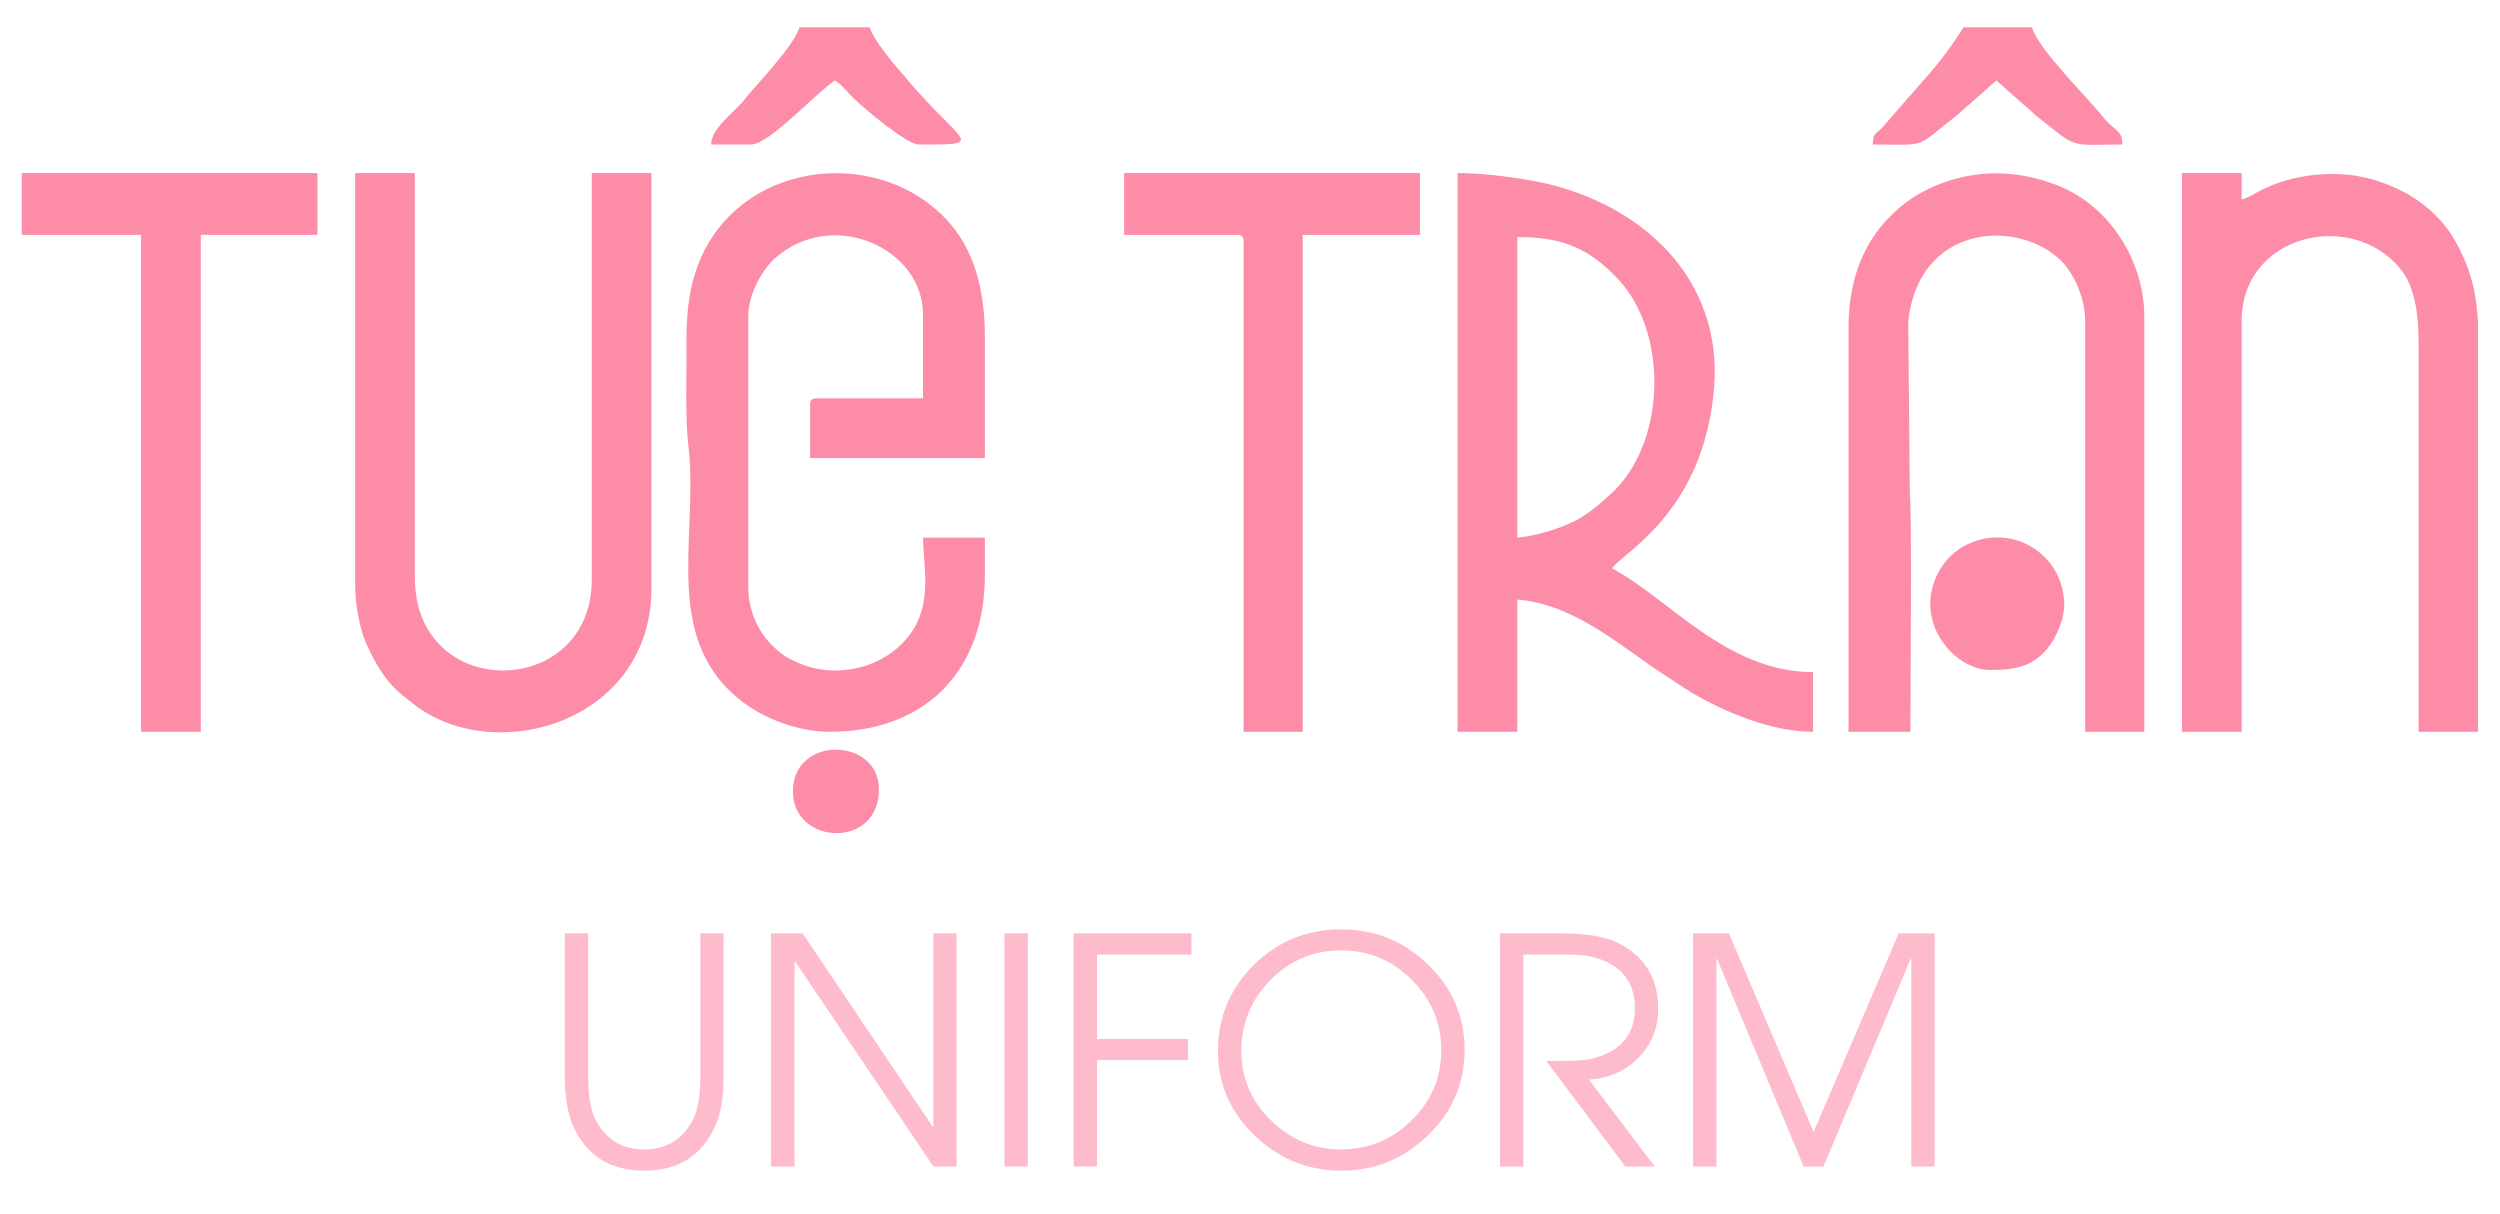 <svg xmlns="http://www.w3.org/2000/svg" xmlns:xlink="http://www.w3.org/1999/xlink" width="700" zoomAndPan="magnify" viewBox="0 0 525 255" height="340" preserveAspectRatio="xMidYMid meet" version="1.0"><defs><g/><clipPath id="2152261ec7"><path d="M 454 31 L 516.375 31 L 516.375 149 L 454 149 Z M 454 31 " clip-rule="nonzero"/></clipPath><clipPath id="c7b5c1d729"><path d="M 0.562 31 L 63 31 L 63 149 L 0.562 149 Z M 0.562 31 " clip-rule="nonzero"/></clipPath><clipPath id="3a95916aec"><path d="M 389 0.734 L 442 0.734 L 442 26 L 389 26 Z M 389 0.734 " clip-rule="nonzero"/></clipPath><clipPath id="9a63555e9b"><path d="M 145 0.734 L 198 0.734 L 198 26 L 145 26 Z M 145 0.734 " clip-rule="nonzero"/></clipPath><clipPath id="bf76685d6d"><rect x="0" width="517" y="0" height="250"/></clipPath></defs><g transform="matrix(1, 0, 0, 1, 4, 5)"><g clip-path="url(#bf76685d6d)"><g fill="#febbcc" fill-opacity="1"><g transform="translate(109.678, 239.966)"><g><path d="M 38.273 -18.441 C 38.273 -16.613 38.145 -14.879 37.887 -13.242 C 37.566 -11.328 37.082 -9.668 36.434 -8.27 C 33.59 -2.176 28.648 0.871 21.609 0.871 C 14.566 0.871 9.625 -2.176 6.781 -8.27 C 6.137 -9.668 5.664 -11.328 5.363 -13.242 C 5.082 -14.879 4.941 -16.613 4.941 -18.441 L 4.941 -48.965 L 9.852 -48.965 L 9.852 -18.441 C 9.852 -16.852 9.961 -15.344 10.176 -13.922 C 10.453 -12.113 10.895 -10.668 11.5 -9.594 C 13.695 -5.586 17.066 -3.586 21.609 -3.586 C 26.152 -3.586 29.523 -5.586 31.719 -9.594 C 32.32 -10.668 32.762 -12.113 33.043 -13.922 C 33.281 -15.344 33.398 -16.852 33.398 -18.441 L 33.398 -48.965 L 38.273 -48.965 Z M 38.273 -18.441 "/></g></g></g><g fill="#febbcc" fill-opacity="1"><g transform="translate(152.992, 239.966)"><g><path d="M 39.02 0 L 9.98 -43.055 L 9.852 -43.055 L 9.852 0 L 4.941 0 L 4.941 -48.965 L 11.562 -48.965 L 38.891 -8.332 L 39.02 -8.332 L 39.02 -48.965 L 43.895 -48.965 L 43.895 0 Z M 39.02 0 "/></g></g></g><g fill="#febbcc" fill-opacity="1"><g transform="translate(201.926, 239.966)"><g><path d="M 5.008 -48.965 L 9.918 -48.965 L 9.918 0 L 5.008 0 Z M 5.008 -48.965 "/></g></g></g><g fill="#febbcc" fill-opacity="1"><g transform="translate(216.849, 239.966)"><g><path d="M 9.527 -44.508 L 9.527 -26.777 L 28.617 -26.777 L 28.617 -22.352 L 9.527 -22.352 L 9.527 0 L 4.617 0 L 4.617 -48.965 L 29.359 -48.965 L 29.359 -44.508 Z M 9.527 -44.508 "/></g></g></g><g fill="#febbcc" fill-opacity="1"><g transform="translate(248.923, 239.966)"><g><path d="M 54.652 -24.484 C 54.652 -17.465 52.066 -11.465 46.898 -6.492 C 41.816 -1.582 35.758 0.871 28.715 0.871 C 21.781 0.871 15.75 -1.562 10.625 -6.426 C 5.438 -11.379 2.844 -17.312 2.844 -24.227 C 2.844 -31.332 5.371 -37.383 10.434 -42.379 C 15.473 -47.328 21.566 -49.805 28.715 -49.805 C 35.777 -49.805 41.852 -47.352 46.93 -42.441 C 52.078 -37.488 54.652 -31.504 54.652 -24.484 Z M 49.742 -24.418 C 49.742 -30.168 47.676 -35.098 43.539 -39.211 C 39.406 -43.324 34.465 -45.383 28.715 -45.383 C 22.902 -45.383 17.949 -43.305 13.855 -39.148 C 9.785 -34.992 7.75 -30.016 7.75 -24.227 C 7.75 -18.582 9.84 -13.727 14.02 -9.656 C 18.152 -5.609 23.051 -3.586 28.715 -3.586 C 34.441 -3.586 39.375 -5.621 43.508 -9.691 C 47.664 -13.758 49.742 -18.668 49.742 -24.418 Z M 49.742 -24.418 "/></g></g></g><g fill="#febbcc" fill-opacity="1"><g transform="translate(306.384, 239.966)"><g><path d="M 37.824 -33.141 C 37.824 -29.027 36.422 -25.57 33.625 -22.77 C 30.891 -20.035 27.445 -18.531 23.289 -18.25 L 37.113 0 L 30.941 0 L 14.34 -22.156 L 19.637 -22.191 C 21.855 -22.254 23.602 -22.492 24.871 -22.902 C 30.254 -24.535 32.945 -27.992 32.945 -33.27 C 32.945 -37.598 31.16 -40.73 27.586 -42.668 C 26.184 -43.422 24.645 -43.938 22.965 -44.219 C 21.715 -44.414 20.078 -44.508 18.055 -44.508 L 9.527 -44.508 L 9.527 0 L 4.617 0 L 4.617 -48.965 L 17.055 -48.965 C 18.152 -48.965 19.145 -48.945 20.027 -48.902 C 21.168 -48.836 22.211 -48.75 23.16 -48.645 C 25.57 -48.344 27.551 -47.824 29.102 -47.094 C 34.918 -44.293 37.824 -39.645 37.824 -33.141 Z M 37.824 -33.141 "/></g></g></g><g fill="#febbcc" fill-opacity="1"><g transform="translate(346.533, 239.966)"><g><path d="M 50.84 0 L 50.84 -43.605 L 50.711 -43.605 L 32.398 0 L 28.23 0 L 10.047 -43.605 L 9.918 -43.605 L 9.918 0 L 5.008 0 L 5.008 -48.965 L 12.531 -48.965 L 30.328 -7.266 L 48.191 -48.965 L 55.75 -48.965 L 55.75 0 Z M 50.84 0 "/></g></g></g><path fill="#fc8ca8" d="M 314.625 107.906 L 314.625 44.777 C 324 44.777 329.648 47.035 335.859 53.699 C 346.137 64.652 346.023 87.125 334.953 98.082 C 332.246 100.566 329.984 102.711 326.484 104.52 C 323.547 105.984 318.578 107.566 314.625 107.906 Z M 302.09 148.676 L 314.625 148.676 L 314.625 120.895 C 326.484 121.91 335.973 130.379 344.441 136.027 C 346.926 137.605 348.844 138.961 351.215 140.43 C 358.105 144.496 367.93 148.676 376.738 148.676 L 376.738 136.141 C 358.559 136.141 346.473 120.668 334.504 114.344 C 336.875 110.957 353.812 102.598 355.961 76.398 C 357.766 53.812 341.277 38.113 319.934 33.371 C 315.078 32.355 307.738 31.34 302.09 31.34 Z M 302.09 148.676 " fill-opacity="1" fill-rule="evenodd"/><path fill="#fc8ca8" d="M 170.301 148.676 C 189.723 148.676 202.824 136.477 202.824 115.812 L 202.824 107.906 L 189.836 107.906 C 189.836 114.23 192.434 123.039 185.547 130.039 C 179.672 136.027 170.301 137.383 163.184 133.992 C 162.168 133.543 161.379 133.203 160.473 132.523 C 155.844 129.137 153.133 124.168 153.133 118.07 L 153.133 61.492 C 153.133 56.746 156.07 51.664 158.668 49.293 C 170.863 38.453 189.836 47.148 189.836 61.039 L 189.836 78.656 L 167.59 78.656 C 166.461 78.656 166.121 78.996 166.121 80.012 L 166.121 91.191 L 202.824 91.191 L 202.824 65.668 C 202.824 54.941 200.113 46.809 194.805 41.164 C 180.914 26.145 153.473 28.402 143.762 47.938 C 141.164 53.133 140.148 59.008 140.148 66.574 C 140.258 73.914 139.809 82.383 140.598 88.934 C 142.746 108.133 134.387 130.266 153.133 143.254 C 157.086 145.965 163.637 148.676 170.301 148.676 Z M 170.301 148.676 " fill-opacity="1" fill-rule="evenodd"/><g clip-path="url(#2152261ec7)"><path fill="#fc8ca8" d="M 454.211 148.676 L 466.746 148.676 L 466.746 62.395 C 466.746 44.324 489.672 38.793 500.062 51.441 C 502.996 54.941 503.902 60.699 503.902 67.023 L 503.902 148.676 L 516.438 148.676 L 516.438 65.668 C 516.438 57.988 515.195 52.57 512.484 47.262 C 508.758 39.582 501.98 34.84 493.852 32.582 C 486.508 30.547 477.363 31.562 470.812 34.953 C 469.457 35.629 467.988 36.645 466.746 36.871 L 466.746 31.34 L 454.211 31.34 Z M 454.211 148.676 " fill-opacity="1" fill-rule="evenodd"/></g><path fill="#fc8ca8" d="M 384.191 63.863 L 384.191 148.676 L 397.18 148.676 C 397.18 140.996 397.52 102.145 397.066 98.758 L 396.727 62.508 C 398.875 42.52 418.863 40.824 428.348 49.293 C 431.172 51.777 433.883 57.199 433.883 62.395 L 433.883 148.676 L 446.305 148.676 L 446.305 61.492 C 446.305 49.633 438.852 38.227 428.348 34.047 C 419.879 30.66 411.07 30.434 402.602 33.934 C 398.422 35.742 395.824 37.551 392.891 40.484 C 387.582 45.793 384.191 53.359 384.191 63.863 Z M 384.191 63.863 " fill-opacity="1" fill-rule="evenodd"/><path fill="#fc8ca8" d="M 70.582 117.617 C 70.582 122.023 71.598 127.441 73.066 130.492 C 73.855 132.074 74.645 133.879 75.664 135.348 C 77.809 138.961 79.84 140.543 83.23 143.141 C 100.281 156.016 132.805 146.527 132.805 118.523 L 132.805 31.34 L 120.27 31.34 L 120.27 116.715 C 120.27 141.898 83.117 142.574 83.117 116.262 L 83.117 31.34 L 70.582 31.34 Z M 70.582 117.617 " fill-opacity="1" fill-rule="evenodd"/><path fill="#fc8ca8" d="M 232.074 44.324 L 255.676 44.324 C 256.805 44.324 257.145 44.664 257.145 45.68 L 257.145 148.676 L 269.566 148.676 L 269.566 44.324 L 294.188 44.324 L 294.188 31.34 L 232.074 31.34 Z M 232.074 44.324 " fill-opacity="1" fill-rule="evenodd"/><g clip-path="url(#c7b5c1d729)"><path fill="#fc8ca8" d="M 0.562 44.324 L 25.633 44.324 L 25.633 148.676 L 38.168 148.676 L 38.168 44.324 L 62.676 44.324 L 62.676 31.34 L 0.562 31.34 Z M 0.562 44.324 " fill-opacity="1" fill-rule="evenodd"/></g><path fill="#fc8ca8" d="M 401.359 121.797 C 401.359 129.477 408.023 135.688 413.895 135.688 C 418.297 135.688 422.59 135.348 425.977 131.172 C 427.672 129.137 429.703 124.848 429.48 121.457 C 429.027 111.293 418.637 104.855 409.266 109.262 C 404.746 111.293 401.359 116.375 401.359 121.797 Z M 401.359 121.797 " fill-opacity="1" fill-rule="evenodd"/><g clip-path="url(#3a95916aec)"><path fill="#fc8ca8" d="M 389.273 25.352 C 401.246 25.352 397.859 26.258 406.891 19.254 L 415.25 11.914 L 421.121 17.109 C 422.137 17.898 422.363 18.238 423.379 19.141 C 432.754 26.48 430.043 25.352 441.676 25.352 C 441.676 22.078 440.207 22.867 437.27 19.141 C 434.562 15.641 423.945 5.25 422.703 0.734 L 408.359 0.734 C 406.891 2.879 405.648 4.91 403.957 7.059 C 403.051 8.188 402.375 9.09 401.473 10.105 L 391.309 21.738 C 389.84 23.32 389.387 22.754 389.273 25.352 Z M 389.273 25.352 " fill-opacity="1" fill-rule="evenodd"/></g><g clip-path="url(#9a63555e9b)"><path fill="#fc8ca8" d="M 145.34 25.352 L 153.699 25.352 C 157.539 25.352 167.703 14.172 171.316 11.914 C 172.785 12.816 173.801 14.172 175.043 15.414 C 177.414 17.785 186.449 25.352 188.934 25.352 C 202.824 25.352 198.645 25.465 188.367 13.832 C 187.238 12.703 186.902 12.027 185.77 10.785 C 183.965 8.863 179.223 3.105 178.656 0.734 L 163.863 0.734 C 162.961 4.461 154.375 13.27 152.457 15.754 C 150.312 18.578 145.34 21.852 145.34 25.352 Z M 145.34 25.352 " fill-opacity="1" fill-rule="evenodd"/></g><path fill="#fc8ca8" d="M 162.508 161.211 C 162.508 172.504 180.578 173.406 180.578 160.758 C 180.578 149.805 162.508 149.352 162.508 161.211 Z M 162.508 161.211 " fill-opacity="1" fill-rule="evenodd"/></g></g></svg>